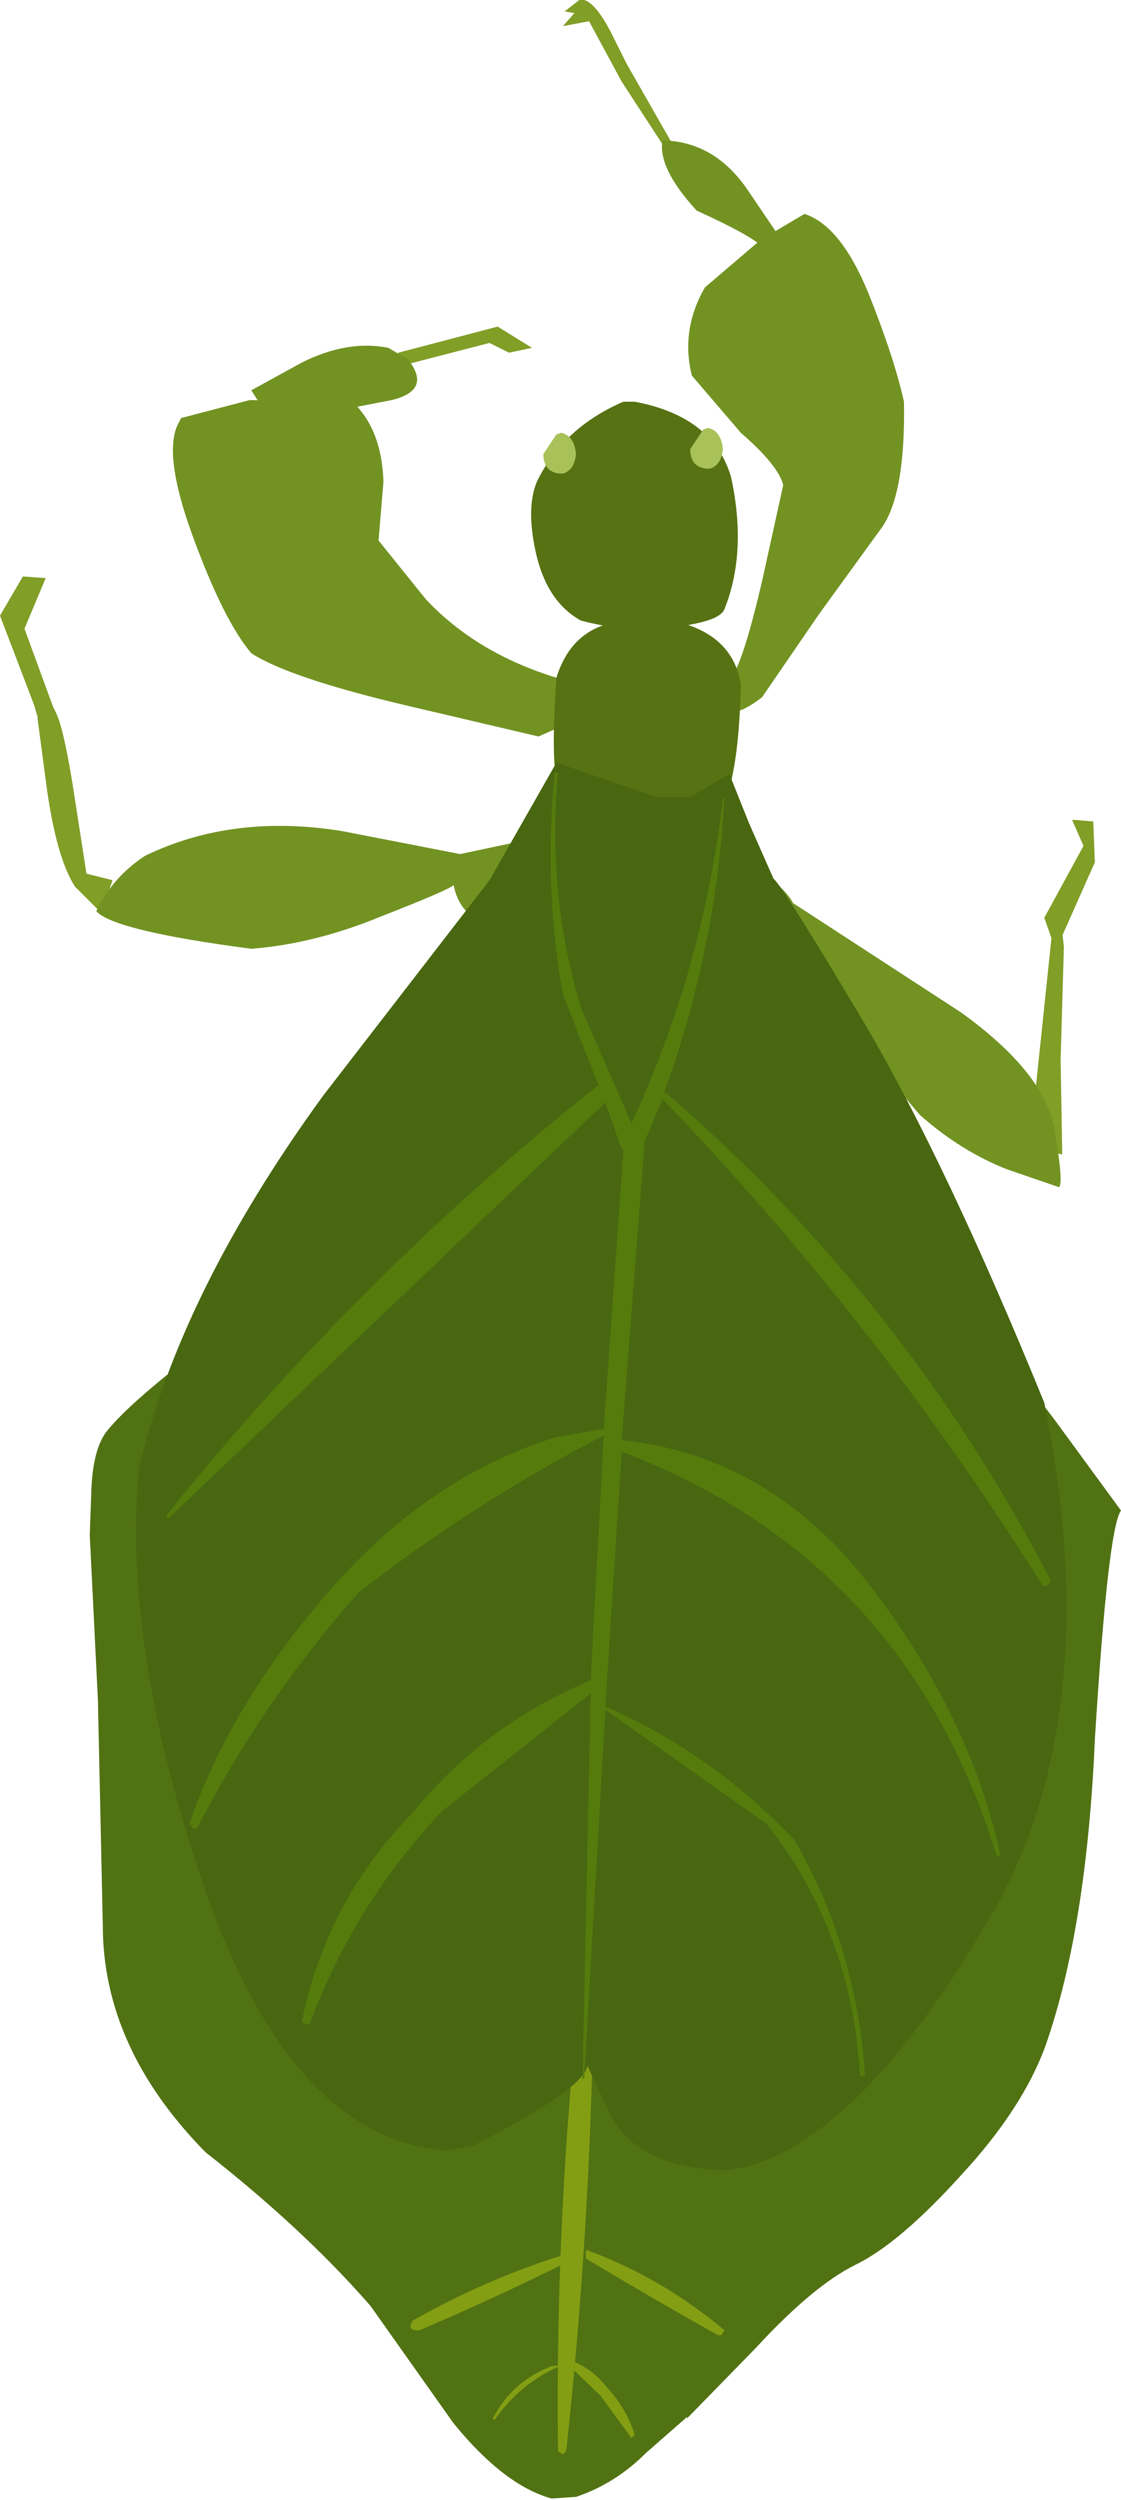 <?xml version="1.0" encoding="UTF-8" standalone="no"?>
<svg xmlns:xlink="http://www.w3.org/1999/xlink" height="76.55px" width="34.35px" xmlns="http://www.w3.org/2000/svg">
  <g transform="matrix(1.0, 0.0, 0.0, 1.0, 35.4, 8.55)">
    <path d="M-19.1 2.1 L-19.8 2.25 -20.4 1.95 -23.3 2.7 -23.2 2.25 -20.15 1.45 -19.1 2.1" fill="#819e26" fill-rule="evenodd" stroke="none"/>
    <path d="M-17.65 -8.55 L-17.5 -8.55 Q-17.15 -8.45 -16.7 -7.6 L-16.2 -6.6 -14.8 -4.15 -14.6 -3.55 -14.85 -3.75 -16.35 -6.05 -17.35 -7.9 -18.15 -7.75 -17.8 -8.15 -18.1 -8.2 -17.65 -8.55" fill="#819e26" fill-rule="evenodd" stroke="none"/>
    <path d="M-34.7 9.1 L-34.0 9.15 -34.65 10.7 -33.55 13.7 -34.25 13.4 -34.35 13.05 -35.4 10.3 -34.7 9.1" fill="#819e26" fill-rule="evenodd" stroke="none"/>
    <path d="M-34.15 12.9 Q-33.9 12.75 -33.65 13.35 -33.4 13.95 -33.1 15.95 L-32.75 18.2 -31.95 18.4 -32.3 19.4 -33.1 18.6 Q-33.65 17.75 -33.95 15.7 L-34.25 13.45 -34.15 12.9" fill="#819e26" fill-rule="evenodd" stroke="none"/>
    <path d="M-1.9 16.6 L-1.85 17.85 -3.05 20.55 -3.4 19.55 -2.2 17.35 -2.55 16.55 -1.9 16.6" fill="#819e26" fill-rule="evenodd" stroke="none"/>
    <path d="M-2.8 20.45 L-2.9 23.9 -2.85 26.8 -3.85 26.55 -3.1 19.4 Q-2.9 19.35 -2.8 20.45" fill="#819e26" fill-rule="evenodd" stroke="none"/>
    <path d="M-27.75 3.7 L-24.6 3.75 Q-23.7 4.6 -23.65 6.2 L-23.8 8.0 -22.35 9.8 Q-20.8 11.45 -18.35 12.2 -16.5 12.8 -17.2 13.25 L-18.9 14.0 -22.95 13.05 Q-26.55 12.2 -27.7 11.45 -28.55 10.45 -29.5 7.85 -30.45 5.25 -29.9 4.35 L-29.85 4.25 -27.75 3.7" fill="#729322" fill-rule="evenodd" stroke="none"/>
    <path d="M-23.5 2.1 L-22.9 2.45 Q-22.15 3.4 -23.4 3.7 L-24.95 4.0 -27.15 3.95 -27.35 3.95 -27.7 3.4 -26.15 2.55 Q-24.75 1.85 -23.5 2.1" fill="#729322" fill-rule="evenodd" stroke="none"/>
    <path d="M-15.05 -4.25 Q-13.5 -4.2 -12.5 -2.75 L-11.35 -1.05 -12.05 -1.0 Q-12.4 -1.35 -14.05 -2.1 -15.25 -3.4 -15.1 -4.25 L-15.05 -4.25" fill="#729322" fill-rule="evenodd" stroke="none"/>
    <path d="M-8.8 0.4 Q-8.0 2.4 -7.7 3.75 -7.65 6.7 -8.45 7.7 L-10.3 10.25 -12.05 12.8 Q-12.7 13.3 -13.05 13.25 -13.25 13.15 -12.9 12.05 -12.55 11.4 -12.05 9.25 L-11.4 6.3 Q-11.55 5.7 -12.7 4.7 L-14.2 2.95 Q-14.55 1.55 -13.8 0.25 L-12.1 -1.2 -10.75 -2.0 Q-9.65 -1.65 -8.8 0.4" fill="#729322" fill-rule="evenodd" stroke="none"/>
    <path d="M-21.3 17.6 L-19.65 17.25 Q-19.75 18.15 -20.6 19.75 -21.35 19.35 -21.5 18.55 -21.65 18.7 -23.7 19.5 -25.75 20.35 -27.7 20.5 -31.9 19.95 -32.45 19.35 -31.95 18.3 -30.95 17.65 -28.25 16.35 -24.9 16.9 L-21.3 17.6" fill="#729322" fill-rule="evenodd" stroke="none"/>
    <path d="M-3.1 25.95 Q-2.8 27.7 -2.95 27.8 L-4.55 27.25 Q-5.95 26.7 -7.2 25.6 -8.4 24.25 -9.4 22.4 L-10.55 20.4 -12.35 19.25 Q-12.4 18.05 -12.0 18.2 -11.3 18.7 -11.1 19.1 L-5.95 22.45 Q-3.45 24.25 -3.1 25.95" fill="#729322" fill-rule="evenodd" stroke="none"/>
    <path d="M-16.3 3.75 L-15.95 3.75 Q-13.55 4.2 -13.0 6.05 -12.5 8.35 -13.2 10.1 -13.3 10.35 -13.9 10.5 -15.75 10.95 -17.6 10.45 -18.6 9.9 -18.95 8.5 -19.3 7.05 -18.95 6.2 -18.15 4.55 -16.3 3.75" fill="#567212" fill-rule="evenodd" stroke="none"/>
    <path d="M-18.35 4.75 L-18.2 4.7 Q-17.8 4.8 -17.75 5.35 -17.8 5.85 -18.15 5.95 L-18.25 5.95 Q-18.75 5.9 -18.75 5.35 L-18.35 4.75" fill="#a8c159" fill-rule="evenodd" stroke="none"/>
    <path d="M-13.85 4.6 L-13.7 4.55 Q-13.3 4.65 -13.25 5.2 -13.3 5.7 -13.65 5.8 L-13.75 5.8 Q-14.25 5.75 -14.25 5.2 L-13.85 4.6" fill="#a8c159" fill-rule="evenodd" stroke="none"/>
    <path d="M-13.15 15.9 Q-15.7 17.2 -18.25 15.7 -18.55 15.05 -18.35 12.2 -17.9 10.75 -16.55 10.5 L-15.55 10.35 Q-13.0 10.55 -12.7 12.4 -12.75 14.8 -13.15 15.9" fill="#567212" fill-rule="evenodd" stroke="none"/>
    <path d="M-12.25 32.05 L-5.95 32.05 Q-4.95 32.45 -3.1 34.9 L-1.05 37.7 Q-1.45 38.25 -1.85 44.7 -2.1 50.45 -3.35 54.05 -4.05 56.0 -5.95 58.05 -7.85 60.15 -9.2 60.8 -10.5 61.45 -12.25 63.35 L-14.35 65.5 -14.35 65.45 -14.4 65.5 -15.6 66.55 Q-16.55 67.5 -17.75 67.9 L-18.5 67.95 Q-19.95 67.55 -21.5 65.65 L-24.05 62.05 Q-26.1 59.7 -29.1 57.35 -32.25 54.15 -32.25 50.4 L-32.4 43.5 -32.65 38.45 -32.6 37.05 Q-32.55 35.85 -32.15 35.3 -31.6 34.6 -30.1 33.4 L-28.35 32.05 -22.75 32.05 -12.25 32.05" fill="#517212" fill-rule="evenodd" stroke="none"/>
    <path d="M-17.35 50.65 Q-17.2 50.6 -17.2 50.8 -17.2 58.7 -18.05 66.5 L-18.15 66.6 -18.3 66.5 Q-18.4 58.65 -17.45 50.8 L-17.35 50.65" fill="#839e13" fill-rule="evenodd" stroke="none"/>
    <path d="M-18.0 60.45 Q-17.75 60.5 -17.9 60.65 -20.2 61.8 -22.55 62.8 L-22.6 62.8 Q-22.95 62.8 -22.75 62.5 -20.45 61.2 -18.0 60.45" fill="#839e13" fill-rule="evenodd" stroke="none"/>
    <path d="M-17.45 60.35 L-17.4 60.35 Q-15.1 61.2 -13.2 62.8 L-13.3 62.95 -13.4 62.95 Q-15.45 61.8 -17.45 60.6 L-17.45 60.35" fill="#839e13" fill-rule="evenodd" stroke="none"/>
    <path d="M-25.5 25.0 L-20.4 18.4 -18.35 14.8 -15.3 15.85 -14.25 15.85 -13.05 15.15 -12.45 16.65 -11.7 18.35 Q-11.4 18.6 -8.9 22.8 -6.4 27.05 -3.4 34.4 -1.4 44.3 -5.3 50.55 -9.05 56.85 -12.55 57.8 L-13.1 57.9 Q-15.75 57.85 -16.65 56.3 L-17.4 54.7 Q-17.5 55.4 -20.9 57.15 L-21.7 57.3 Q-26.4 56.95 -29.05 49.5 -31.65 42.05 -31.15 36.45 -29.9 31.05 -25.5 25.0" fill="#486710" fill-rule="evenodd" stroke="none"/>
    <path d="M-18.1 63.65 Q-17.3 63.9 -16.8 64.55 -16.2 65.2 -15.95 66.0 L-16.05 66.1 -17.0 64.8 -18.1 63.75 -18.1 63.65" fill="#839e13" fill-rule="evenodd" stroke="none"/>
    <path d="M-18.5 63.9 L-18.15 63.85 Q-19.45 64.4 -20.25 65.55 L-20.3 65.5 Q-19.7 64.35 -18.5 63.9" fill="#839e13" fill-rule="evenodd" stroke="none"/>
    <path d="M-18.15 21.9 Q-18.75 18.55 -18.4 15.1 L-18.3 15.1 Q-18.65 18.8 -17.6 22.3 L-16.05 25.85 Q-13.85 21.1 -13.25 15.9 L-13.2 15.85 Q-13.45 20.5 -15.05 24.9 L-14.95 24.95 Q-7.65 31.25 -3.2 39.85 L-3.3 40.0 -3.45 40.0 Q-8.5 31.95 -15.1 25.1 L-15.65 26.4 -15.65 26.45 -16.35 35.55 -16.3 35.55 Q-11.75 36.05 -8.7 40.05 -5.65 44.05 -4.75 48.25 L-4.85 48.3 Q-7.65 39.2 -16.35 35.9 L-16.8 42.9 -16.8 42.95 -16.85 43.7 Q-13.55 45.15 -11.05 47.8 -9.15 51.1 -8.9 54.95 L-8.9 55.05 -9.05 55.0 Q-9.3 50.6 -11.9 47.3 L-16.85 43.8 -17.5 55.1 -17.55 55.1 -17.3 43.3 -21.85 46.9 Q-24.55 49.75 -25.9 53.4 L-26.0 53.45 -26.15 53.35 Q-25.4 49.65 -22.75 46.95 -20.55 44.25 -17.3 42.9 L-16.9 35.4 Q-20.85 37.45 -24.4 40.2 -27.3 43.45 -29.35 47.4 L-29.45 47.45 -29.6 47.3 Q-28.35 43.65 -25.3 40.15 -22.25 36.65 -18.35 35.45 L-16.9 35.2 -16.3 26.7 -16.4 26.5 -16.85 25.2 -30.25 37.95 -30.3 37.85 Q-24.45 30.55 -17.1 24.7 L-17.05 24.7 -18.15 21.9" fill="#557b0d" fill-rule="evenodd" stroke="none"/>
  </g>
</svg>
